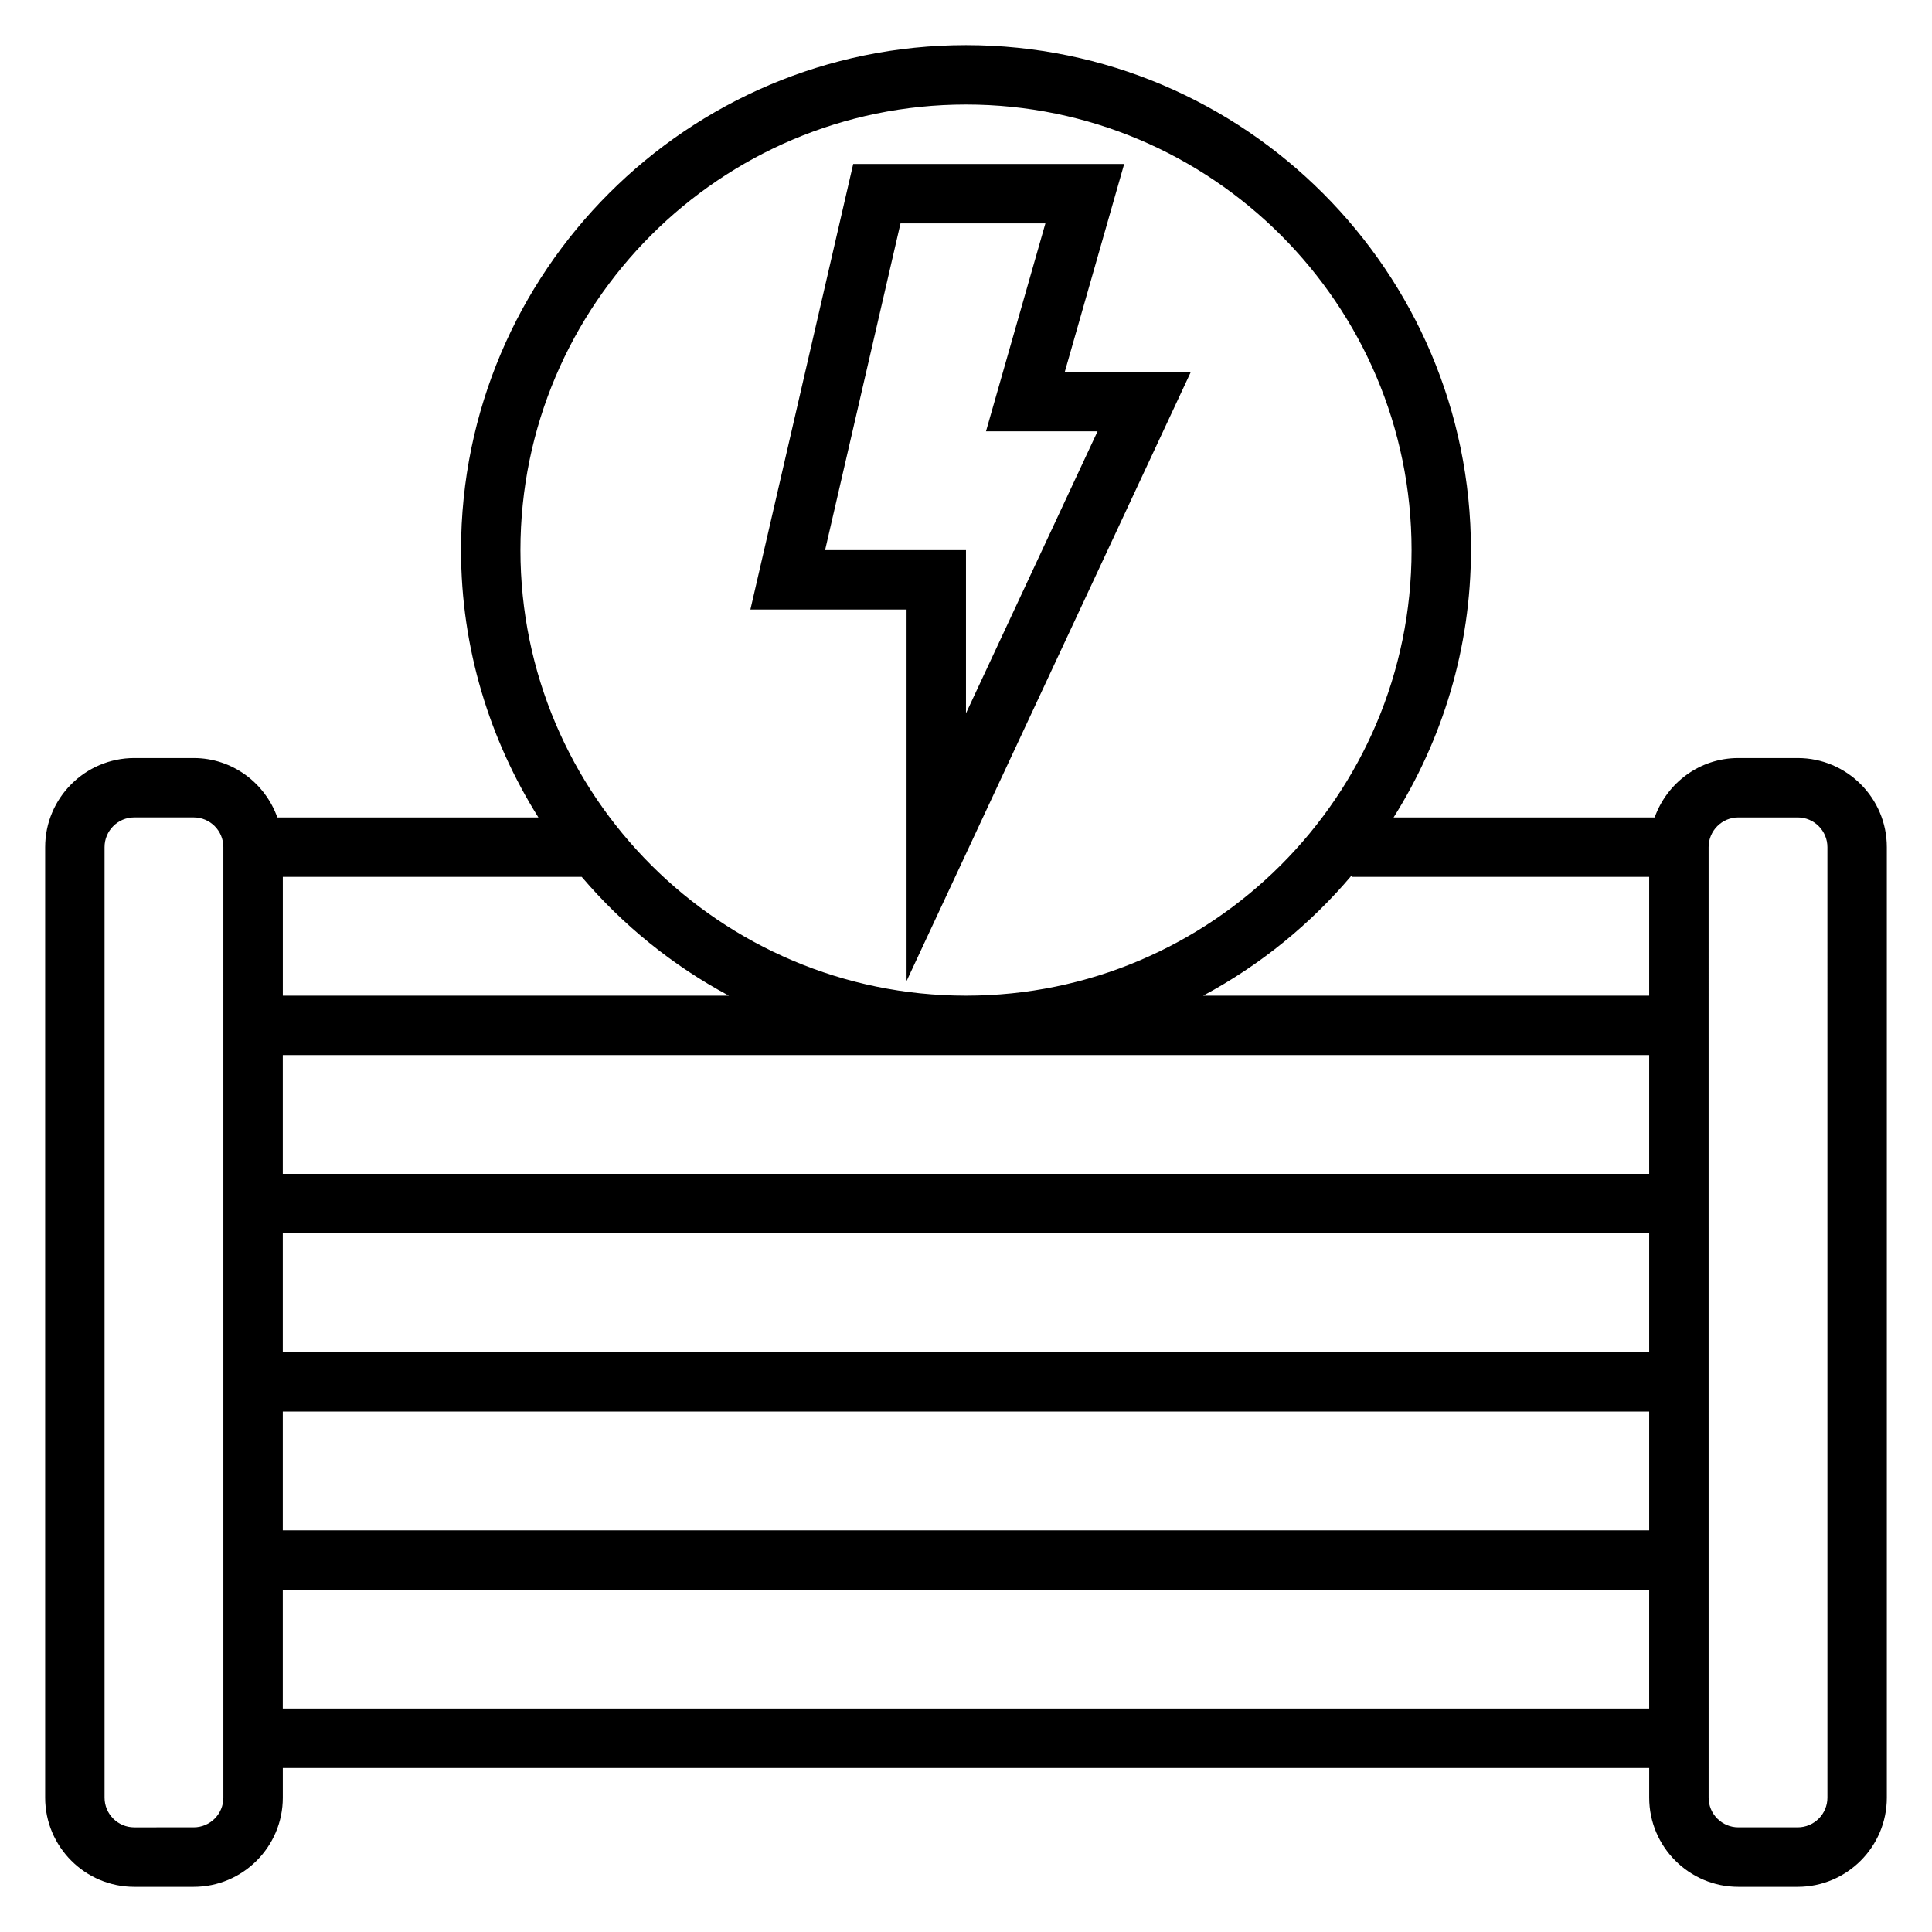 <?xml version="1.0" encoding="UTF-8"?>
<!-- Uploaded to: ICON Repo, www.svgrepo.com, Generator: ICON Repo Mixer Tools -->
<svg fill="#000000" width="800px" height="800px" version="1.1" viewBox="144 144 512 512" xmlns="http://www.w3.org/2000/svg">
 <g>
  <path d="m384.25 403.99 75.336-161.43h-33.41l15.742-55.105h-71.809l-27.246 118.08h41.387zm-21.594-114.2 19.988-86.594h38.398l-15.742 55.105h29.566l-34.871 74.73v-43.242z"/>
  <path d="m620.41 344.89h-15.742c-10.25 0-18.91 6.606-22.168 15.742h-69.18c12.91-20.574 20.5-44.812 20.5-70.848 0-73.793-60.031-133.82-133.82-133.82s-133.82 60.031-133.82 133.82c0 26.031 7.59 50.27 20.5 70.848h-69.184c-3.258-9.137-11.918-15.742-22.168-15.742h-15.742c-13.02 0-23.617 10.598-23.617 23.617v251.91c0 13.02 10.598 23.617 23.617 23.617h15.742c13.02 0 23.617-10.598 23.617-23.617v-7.871h362.11v7.871c0 13.02 10.598 23.617 23.617 23.617h15.742c13.02 0 23.617-10.598 23.617-23.617v-251.91c0-13.023-10.598-23.617-23.617-23.617zm-39.359 31.488v31.488h-118.21c15.129-8.086 28.52-18.996 39.492-32.023l0.004 0.535zm-362.11 125.95v-31.488h362.11v31.488zm362.11 15.742v31.488h-362.11v-31.488zm-362.11-62.977v-31.488h362.11v31.488zm181.06-283.39c65.109 0 118.08 52.973 118.08 118.08s-52.973 118.08-118.08 118.08-118.08-52.973-118.08-118.08c0-65.113 52.973-118.08 118.08-118.08zm-62.844 236.16h-118.21v-31.488h79.207c10.891 12.785 24.09 23.512 39.008 31.488zm-133.96 212.54c0 4.344-3.527 7.871-7.871 7.871l-15.746 0.004c-4.344 0-7.871-3.527-7.871-7.871v-251.91c0-4.336 3.527-7.871 7.871-7.871h15.742c4.344 0 7.871 3.535 7.871 7.871zm15.742-23.613v-31.488h362.11v31.488zm409.35 23.613c0 4.344-3.527 7.871-7.871 7.871h-15.742c-4.344 0-7.871-3.527-7.871-7.871l-0.004-251.9c0-4.336 3.527-7.871 7.871-7.871h15.742c4.344 0 7.871 3.535 7.871 7.871z"/>
 </g>
</svg>